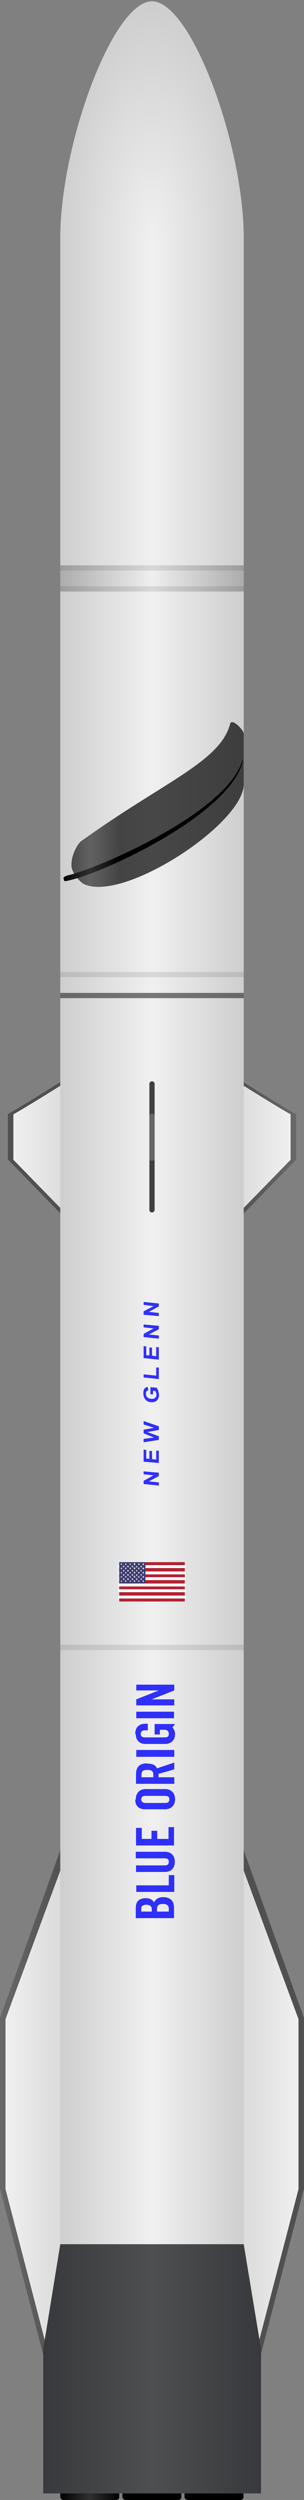 <?xml version="1.0" encoding="UTF-8"?>
<svg xmlns="http://www.w3.org/2000/svg" stroke-linecap="round" stroke-linejoin="round" viewBox="0 0 116 953">
  <rect x="0" y="0" width="116" height="953" fill="#808080" stroke="none"/>
  <defs>
    <linearGradient id="a" x1="3.5" x2="3.5" y1="-25.3" y2="-1.5" gradientTransform="matrix(0 -1 1 0 114.5 441.8)" gradientUnits="userSpaceOnUse">
      <stop offset="0%" stop-color="#505050"/>
      <stop offset="100%" stop-color="#686868"/>
    </linearGradient>
    <linearGradient id="b" x1="3.5" x2="3.5" y1="-25.3" y2="-1.5" gradientTransform="matrix(0 -1 1 0 112.4 441.8)" gradientUnits="userSpaceOnUse">
      <stop offset="0%" stop-color="#d8d8d8"/>
      <stop offset="100%" stop-color="#f0f0f0"/>
    </linearGradient>
    <linearGradient id="c" x1="3.5" x2="3.5" y1="-25.3" y2="-1.5" gradientTransform="matrix(0 -1 -1 0 3.6 441.8)" gradientUnits="userSpaceOnUse">
      <stop offset="0%" stop-color="#d8d8d8"/>
      <stop offset="100%" stop-color="#f0f0f0"/>
    </linearGradient>
    <linearGradient id="d" x1="5.5" x2="5.5" y1="-26.7" y2="-1.5" gradientTransform="matrix(0 -3.75 -1 0 -1.5 833.1)" gradientUnits="userSpaceOnUse">
      <stop offset="0%" stop-color="#505050"/>
      <stop offset="100%" stop-color="#686868"/>
    </linearGradient>
    <linearGradient id="e" x1="4.5" x2="4.5" y1="-25.3" y2="-1.5" gradientTransform="matrix(0 -3.75 -1 0 .6 833.4)" gradientUnits="userSpaceOnUse">
      <stop offset="0%" stop-color="#d8d8d8"/>
      <stop offset="100%" stop-color="#f0f0f0"/>
    </linearGradient>
    <linearGradient id="f" x1="4.5" x2="4.5" y1="-25.3" y2="-1.5" gradientTransform="matrix(0 -3.75 1 0 115.4 833.4)" gradientUnits="userSpaceOnUse">
      <stop offset="0%" stop-color="#d8d8d8"/>
      <stop offset="100%" stop-color="#f0f0f0"/>
    </linearGradient>
    <linearGradient id="i" x1="5" x2="5" y1="-21.5" y2="1" gradientTransform="matrix(0 -1 1 0 44.6 953)" gradientUnits="userSpaceOnUse">
      <stop offset="0%"/>
      <stop offset="50%" stop-color="#2f2f2f"/>
      <stop offset="100%"/>
    </linearGradient>
    <linearGradient id="h" x2="70" y1="31.4" y2="31.4" gradientTransform="matrix(1 0 0 2.829 23 .5)" gradientUnits="userSpaceOnUse">
      <stop offset="0%" stop-color="#cecece"/>
      <stop offset="50%" stop-color="#f0f0f0"/>
      <stop offset="100%" stop-color="#cecece"/>
    </linearGradient>
    <radialGradient id="n" cx="50%" cy="50%" r="50%" fx="50%" fy="50%">
      <stop offset="0%" stop-color="#f0f0f0"/>
      <stop offset="100%" stop-color="#cecece"/>
    </radialGradient>
    <linearGradient id="p" x2="70" y1="-64.5" y2="-64.5" gradientTransform="matrix(1 0 0 1 23 284.9)" gradientUnits="userSpaceOnUse">
      <stop offset="0%" stop-color="#acacac"/>
      <stop offset="50%" stop-color="#efefef"/>
      <stop offset="100%" stop-color="#acacac"/>
    </linearGradient>
    <linearGradient id="j" x1="47.5" x2="47.5" y2="83" gradientTransform="matrix(0 -1 1 0 16.5 950.5)" gradientUnits="userSpaceOnUse">
      <stop offset="0%" stop-color="#38393c"/>
      <stop offset="50%" stop-color="#4e4f51"/>
      <stop offset="100%" stop-color="#38393c"/>
    </linearGradient>
  </defs>
  <path fill="url(#a)" d="M89.2 466.5l.2-56.2s16.5 10.5 23.6 14.5v17.3l-23.8 24.4"/>
  <path fill="url(#b)" d="M87 466.5l.3-56.2s16.5 10.5 23.6 14.5v17.3l-23.8 24.4"/>
  <path fill="url(#a)" d="M26.8 466.4l-.2-56.2S10.1 420.7 3 424.7V442l23.8 24.4"/>
  <path fill="url(#c)" d="M29 466.5l-.3-56.2s-16.5 10.5-23.6 14.5v17.3l23.8 24.4"/>
  <path fill="url(#d)" d="M23.8 925.7c0-61.9 1.4-226.5 1.4-226.5L0 769.3v65l23.8 91.4"/>
  <path fill="url(#e)" d="M26 926c0-61.9-.9-218.6-.9-218.6l-23 62.3v64.8L25.9 926"/>
  <path fill="url(#d)" d="M92.2 925.7c0-61.9-1.4-226.5-1.4-226.5l25.2 70.1v65l-23.8 91.4"/>
  <path fill="url(#f)" d="M90 926c0-61.9.9-218.6.9-218.6l23 62.3v64.8L90.1 926"/>
  <path fill="url(#i)" d="M34.3 953h-10c-.7 0-1.3-.6-1.3-1.2v-7.5c0-.7.6-1.3 1.3-1.3h20c.7 0 1.2.6 1.2 1.3v7.5c.1.6-.5 1.2-1.2 1.2h-10m0 0"/>
  <path fill="url(#i)" d="M81.7 953h-10c-.7 0-1.3-.6-1.3-1.2v-7.5c0-.7.6-1.3 1.3-1.3h20c.7 0 1.2.6 1.2 1.3v7.5c.1.6-.5 1.2-1.2 1.2h-10m0 0"/>
  <path fill="url(#i)" d="M58 953H48c-.7 0-1.3-.6-1.3-1.2v-7.5c0-.7.6-1.3 1.3-1.3h20c.7 0 1.2.6 1.2 1.3v7.5c.1.6-.5 1.2-1.2 1.2H58m0 0"/>
  <path fill="url(#n)" d="M23 90.5c0-35.1 20-90 35-90s35 54.9 35 90c0 49.7-15.7 90-35 90s-35-40.3-35-90m0 0"/>
  <path fill="url(#h)" d="M23 90.5h70v850H23v-850m0 0"/>
  <path fill="#414141" d="M58 462.2c-.6 0-1-.4-1-1v-48a1 1 0 0 1 2 0v48a1 1 0 0 1-1 1m0 0"/>
  <path fill="#666" d="M58 442.5c-.6 0-1-.4-1-1v-16a1 1 0 0 1 2 0v16a1 1 0 0 1-1 1m0 0"/>
  <path fill="url(#i)" d="M24.3 334.9c0 .7.3 1 .5 1h.2c12.6-2.2 61.3-24.4 67.5-45 0 0 .3-1.7 0-1-6 20-55.4 41.3-66.3 43.7-1.2.3-2 .7-2 1.3"/>
  <path fill="url(#i)" d="M32 337c-1.4-.7-4.4-4-4.7-6.6-.4-4 2.3-8.7 3.5-9.6 30.9-22.4 53.2-30.3 57-44.8.5-2.5 5.2 2.2 5.2 3.7v19.5c-.6 15.2-46 44.9-61 37.8m0 0" opacity=".7"/>
  <path fill="#00f" d="M60.6 501.7l-5.8-.5v-1.3l3.8-2-3.8-.5v-1.1l5.8.6v1.1l-3.8 2.1 3.8.4v1.1m0 8.7l-5.8-.6v-1.2l3.8-2.1-3.8-.4v-1.1l5.8.5v1.3l-3.8 2 3.8.4v1.2m0 8l-5.8-.6v-4.5h1v3.4l1.2.1v-3h1v3.1l1.6.2v-3.5l1 .1v4.7m0 7.4l-5.8-.6v-1.2l4.8.5v-3.1h1v4.4m-2.2 5.8h-1v-2.7l2.4.2.6 1.2.3 1.5c0 .6-.2 1.2-.4 1.6-.3.5-.6.8-1.1 1-.5.2-1 .3-1.6.2a3 3 0 0 1-1.6-.5 3 3 0 0 1-1-1.3c-.2-.4-.3-1-.3-1.5 0-.8.1-1.4.4-1.8.3-.4.7-.6 1.3-.7l.2 1.3a1 1 0 0 0-.7.4c-.2.2-.2.5-.2.9 0 .5.1 1 .5 1.3.3.4.8.6 1.4.6.7.1 1.2 0 1.5-.3.4-.3.6-.7.6-1.2 0-.3 0-.5-.2-.8 0-.3-.2-.5-.3-.7h-.8v1.3m2.2 17.4l-5.8.9v-1.3l4-.5-4-1.6V545l4-.7-4-1.3v-1.3l5.8 2v1.4l-4.4.8 4.4 1.6v1.5m0 8.7l-5.8-.5v-4.6l1 .1v3.3l1.2.1v-3h1v3.1l1.6.2V553h1v4.7m0 8.6l-5.8-.6v-1.2l3.8-2.1-3.8-.4v-1.1l5.8.5v1.3l-3.8 2 3.8.4v1.2m2.3 142.1c1 0 1.5.4 1.5 1.3 0 1-.5 1.4-1.5 1.4h-11v2.5h11c2.4 0 3.8-1.5 3.8-3.9s-1.4-3.8-3.9-3.8h-11v2.5h11m-4 16.9c-.5-1.2-1.8-1.7-3.1-1.7-2.5 0-3.9 1.1-3.9 3.8v3.8h14.6v-4c0-2.9-1.8-4-4.2-4-1.9 0-2.9.9-3.4 2m-4.9 3.4v-1c0-1 .7-1.5 2-1.5s2 .7 2 1.6v1h-4m10.5-1v1h-4.5v-.8c0-1.6.7-2.1 2.2-2.1 1.5 0 2.3.5 2.3 1.8M60 701.1v-3.2h-2.2v3.1h-3.7v-4.2h-2.2v6.7h14.5v-7h-2.1v4.5H60m-8 17.7v2.5h14.5v-6.4h-2.1v3.9H51.9M66.4 655v-2.5H52v2.5h14.5m-14.7 6c0 2.6 1.6 3.8 3.7 3.8H63c2 0 3.8-1.2 3.8-3.8 0 0 0-1.4-1-2.5l1-1.3H59v4h2v-1.8h1.8c1.6 0 1.6 1.4 1.6 1.4v.2c0 1-.5 1.3-1.6 1.3h-7.4c-1 0-1.7-.3-1.7-1.3s.6-1.4 1.7-1.4h1v-2.5h-1c-2.2 0-3.8 1.2-3.8 3.9m0 25c0 2.6 1.6 3.7 3.7 3.7H63c2 0 3.8-1.2 3.8-3.8 0-2.6-1.7-3.9-3.8-3.9h-7.5c-2 0-3.7 1.3-3.7 4m11.2-1.4c1 0 1.6.3 1.6 1.3s-.5 1.4-1.6 1.4h-7.4c-1 0-1.7-.4-1.7-1.4 0-1 .6-1.3 1.7-1.3H63m-11-40.2h8.6l-8.6 3.4v2.3h14.5v-2.3h-8.6l8.6-3.4v-2.2H52v2.2m14.5 25.3v-2.6H52v2.6h14.5m-10.3 2.5c-3 0-4.3 1.4-4.3 4.2v3.6h14.6v-2.5h-6v-1.3l6-1.7v-2.6l-6.6 2.2c-.4-1-1.3-1.8-3.7-1.8m2.3 4.3v.9H54v-1c0-1.3.5-1.8 2.2-1.8 1.8 0 2.3.5 2.3 1.9m4.5 31.9" opacity=".8"/>
  <path fill="url(#p)" d="M23 215.5h70v10H23v-10m0 0z"/>
  <path opacity=".1" d="M23 215.5h70v2H23v-2m0 0zm0 8h70v2H23v-2m0 0zm0 147h70v2H23v-2m0 0z"/>
  <path opacity=".5" d="M23 378.5h70v2H23v-2m0 0z"/>
  <path fill="url(#j)" d="M16.5 950.5v-55l6.5-40h70l6.6 40v55H16.5m0 0"/>
  <path fill="#b22234" d="M45.5 595.5h25v15h-25v-15m0 0z"/>
  <path fill="none" stroke="#fff" stroke-width="1.1" d="M45.5 597.2h25m0 2.4h-25m0 2.2h25m0 2.4h-25m0 2.2h25m0 2.4h-25m0-11.6z"/>
  <path d="M45.5 597.2h25m0 2.4h-25m0 2.2h25m0 2.4h-25m0 2.2h25m0 2.4h-25m0-11.6z"/>
  <path fill="#3c3b6e" d="M45.5 595.5h10v8h-10v-8m0 0z"/>
  <path fill="#fff" d="M46.3 595.8l.2.9-.5-.6h.7l-.6.6.2-.9m0 1.6l.2.9-.5-.6h.7l-.6.6.2-.9m0 1.6l.2.9-.5-.5h.7l-.6.5.2-.9m0 1.6l.2.9-.5-.5h.7l-.6.5.2-.9m0 1.8l.2.7-.5-.4h.7l-.6.4.2-.7m.9-5.8l.2 1-.6-.6h.8l-.7.5.3-.8m0 1.6l.2.8-.6-.5h.8l-.7.5.3-.8m0 1.5l.2 1-.6-.6h.8l-.7.5.3-.8m0 1.6l.2.9-.6-.6h.8l-.7.6.3-.9m.8-5.7l.2.9-.5-.6h.7l-.7.6.3-.9m0 1.6l.2.9-.5-.6h.7l-.7.6.3-.9m0 1.6l.2.9-.5-.5h.7l-.7.5.3-.9m0 1.6l.2.9-.5-.5h.7l-.7.5.3-.9m0 1.8l.2.7-.5-.4h.7l-.7.3.2-.8m.9-5.6l.3 1-.7-.6h.9l-.7.5.2-.8m0 1.6l.3.8-.7-.5h.9l-.7.5.2-.8m0 1.5l.3 1-.7-.6h.9l-.7.5.2-.8m0 1.6l.3.9-.7-.6h.9l-.7.6.2-.9m.8-5.7l.3.9-.6-.6h.7l-.5.6.2-.9m0 1.6l.2.9-.6-.6h.7l-.5.6.2-.9m0 1.6l.2.9-.6-.5h.7l-.5.5.2-.9m0 1.6l.2.9-.6-.5h.7l-.5.5.2-.9m0 1.8l.2.7-.6-.4h.7l-.5.3.2-.8m.8-5.6l.3 1-.7-.6h.8l-.6.5.2-.8m0 1.6l.3.8-.7-.5h.8l-.6.5.2-.8m0 1.5l.3 1-.7-.6h.8l-.6.5.2-.8m0 1.6l.3.9-.7-.6h.8l-.6.6.2-.9m1-5.7l.1.9-.7-.6h.8l-.6.6.2-.9m.1 1.6l.2.9-.7-.6h.8l-.6.6.2-.9m.1 1.6l.2.9-.7-.5h.8l-.6.5.2-.9m.1 1.6l.2.9-.7-.5h.8l-.6.5.2-.9m.1 1.8l.2.7-.7-.4h.8l-.6.3.2-.8m.9-5.6l.2 1-.6-.5h.7l-.6.5.3-.8m0 1.5l.2.8-.6-.5h.7l-.6.5.3-.8m0 1.5l.2 1-.6-.5h.7l-.6.6.3-.9m0 1.5l.2.9-.6-.6h.7l-.6.6.3-.9m.8-5.7l.2.9-.6-.6h.8l-.7.6.3-.9m0 1.6l.2.9-.6-.6h.8l-.7.6.3-.9m0 1.6l.2.9-.6-.5h.8l-.7.5.3-.9m0 1.6l.2.9-.6-.5h.8l-.7.5.3-.9m0 1.8l.2.7-.6-.4h.8l-.7.3.3-.8m.9-5.6l.2 1-.6-.6h.7l-.6.5.3-.8m0 1.6l.2.8-.6-.5h.7l-.6.5.3-.8m0 1.5l.2 1-.6-.6h.7l-.6.5.3-.8m0 1.6l.2.9-.6-.6h.7l-.6.6.3-.9m.8-5.7l.2.9-.7-.6h.9l-.7.6.3-.9m0 1.6l.2.9-.7-.6h.9l-.7.6.3-.9m0 1.6l.2.9-.7-.5h.9l-.7.5.3-.9m0 1.6l.2.9-.7-.5h.9l-.7.5.3-.9m0 1.8l.2.7-.7-.4h.9l-.7.3.3-.8m0 0"/>
  <path opacity=".1" d="M23 629v-2h70v2H23m0 0z"/>
</svg>
